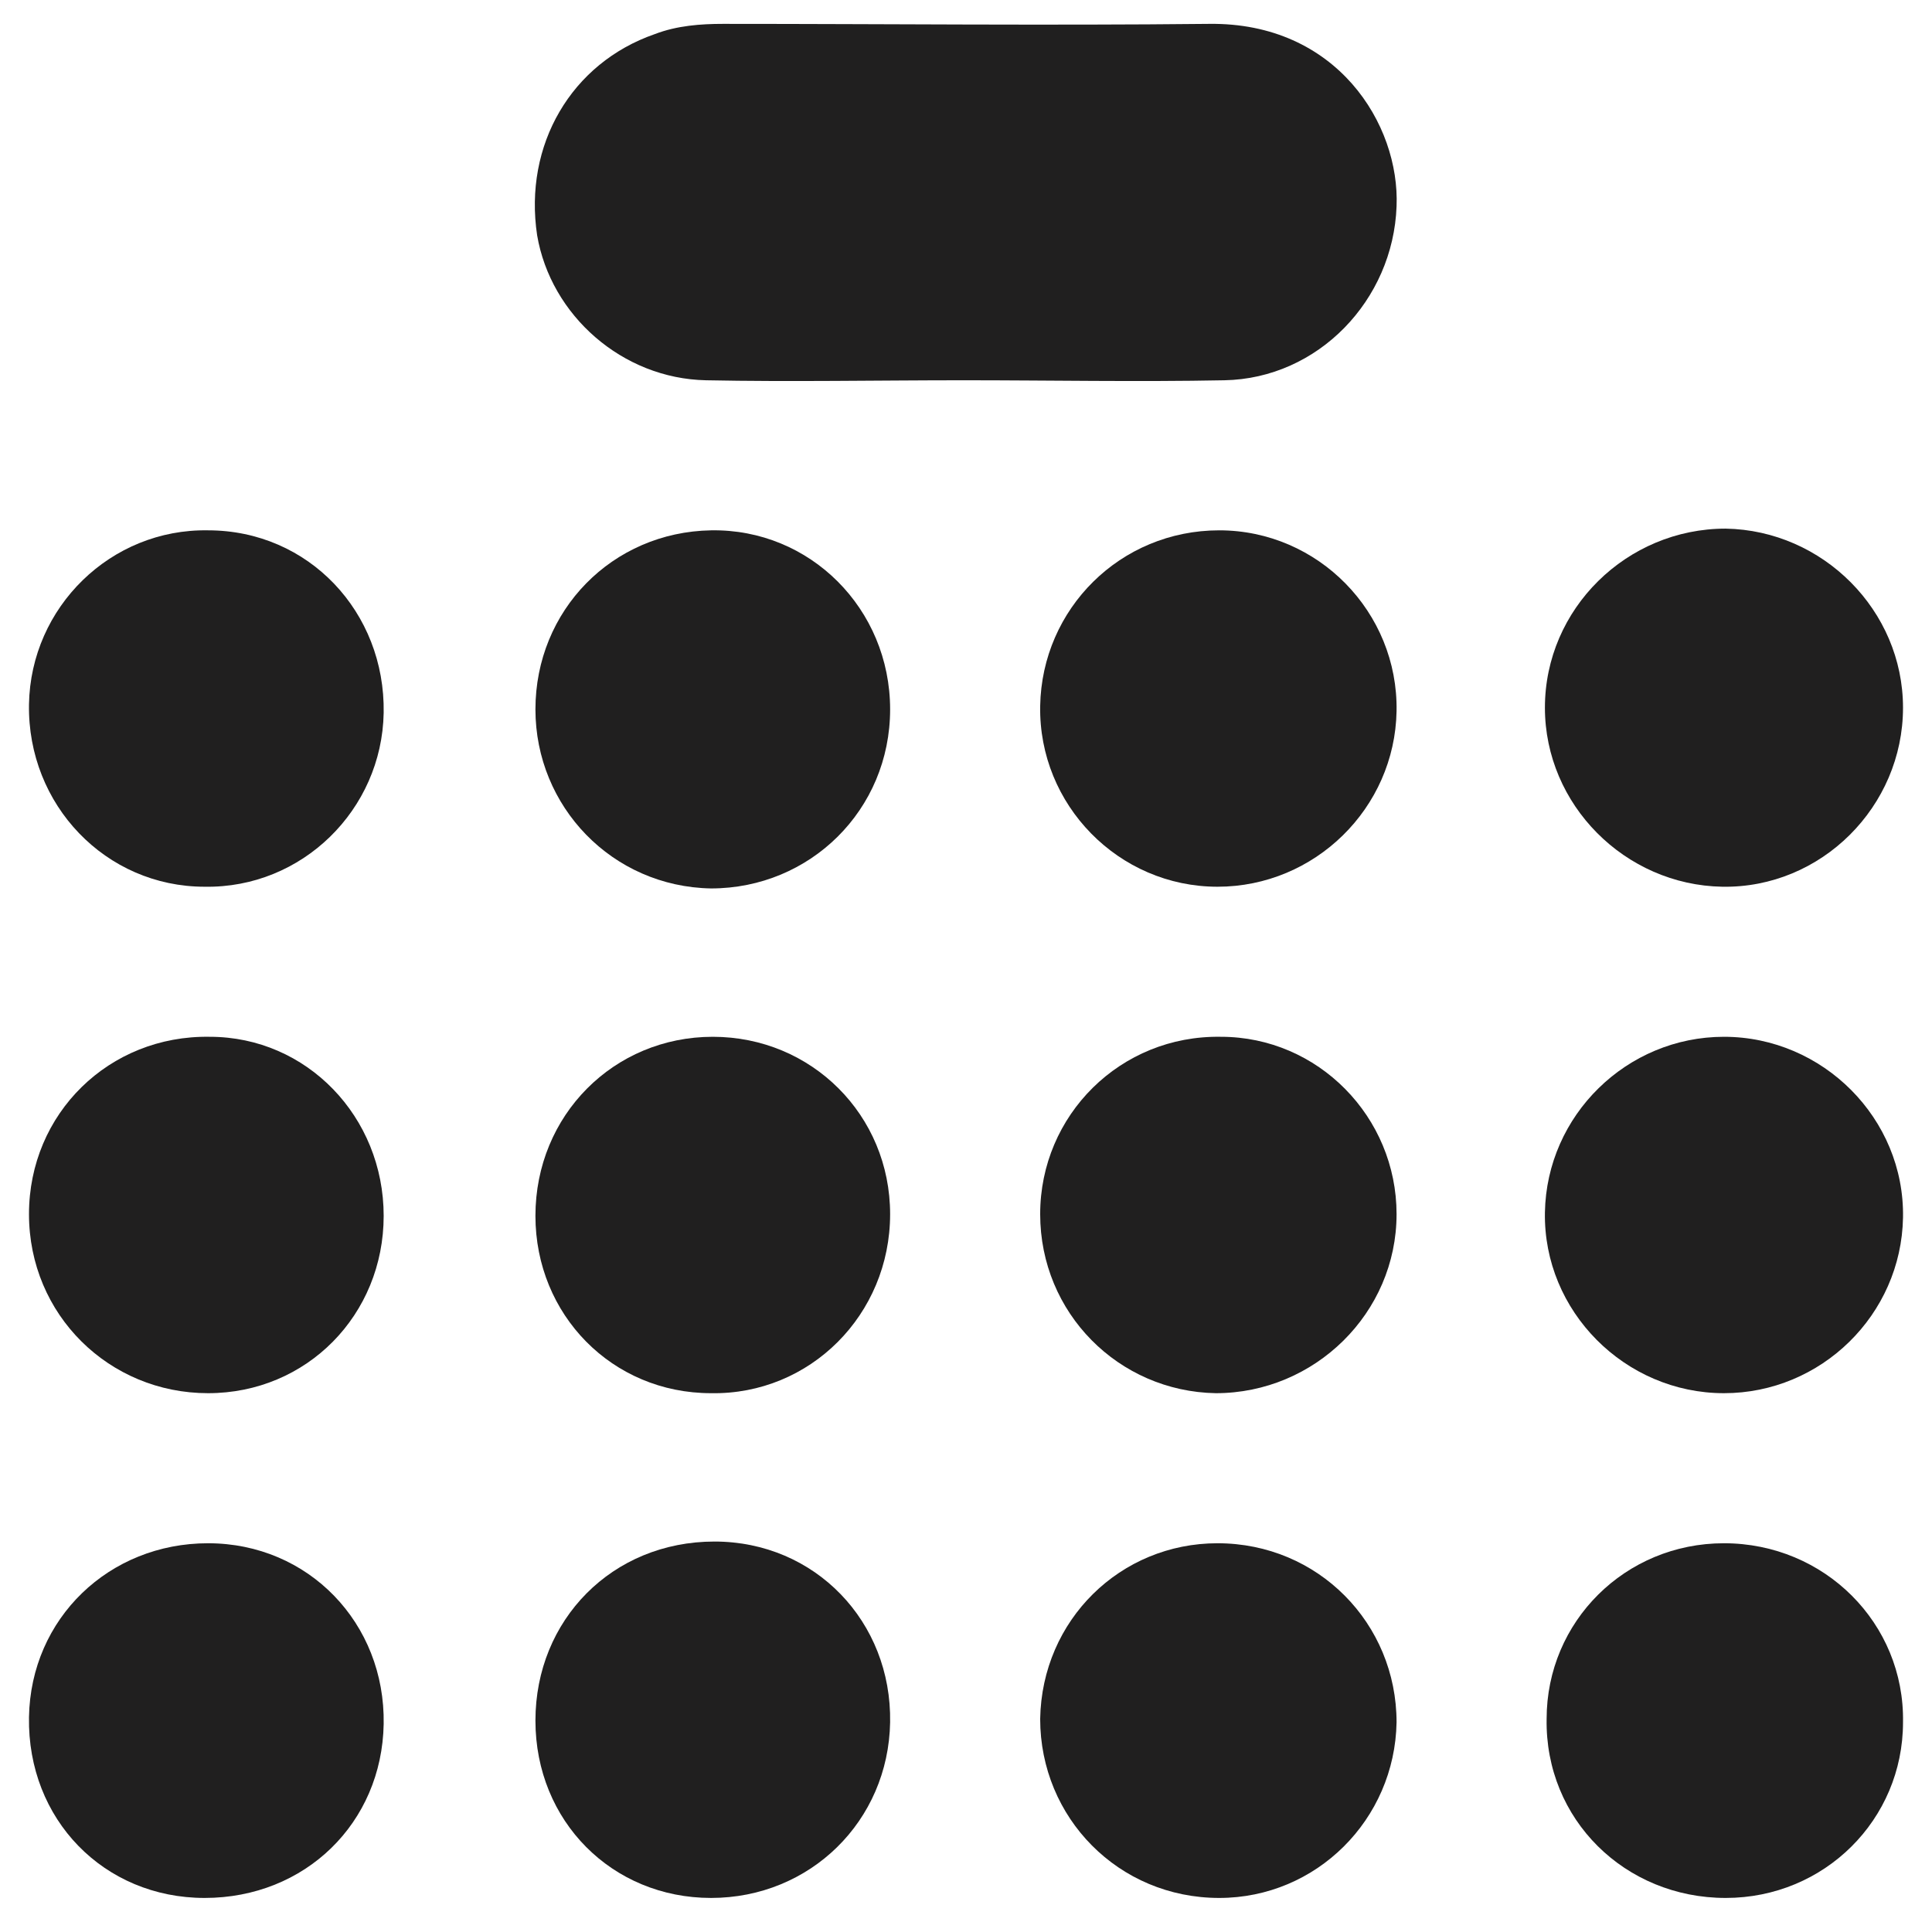 <svg version="1.1" id="Livello_1" xmlns="http://www.w3.org/2000/svg" xmlns:xlink="http://www.w3.org/1999/xlink" x="0px" y="0px" viewBox="0 0 113.3 112.7" style="enable-background:new 0 0 113.3 112.7;" xml:space="preserve">
<style type="text/css">
	.st0{display:none;}
	.st1{display:inline;fill:#201F1F;}
	.st2{fill:#201F1F;}
</style>
<g class="st0">
	<path class="st1" d="M-226,59.7c5,0,10.1-0.1,15.1,0c5,0.1,9.3,3.9,10,8.7c0.7,5.2-2,9.9-6.8,11.6c-1.2,0.4-2.5,0.6-3.8,0.6   c-9.7,0-19.5,0.1-29.2,0c-5,0-8.9-3-10.2-7.6c-1.3-4.4,0.4-9,4.2-11.6c1.8-1.2,3.9-1.8,6.1-1.8C-235.7,59.8-230.8,59.7-226,59.7   C-226,59.7-226,59.7-226,59.7z"/>
	<path class="st1" d="M-166.5,59.7c5,0,9.9,0,14.9,0c4.4,0.1,8.2,2.8,9.7,6.9c1.5,4.2,0.2,8.8-3.3,11.7c-1.9,1.5-4,2.3-6.4,2.3   c-10,0-20,0.1-29.9,0c-6.1-0.1-10.3-4.8-10.2-10.7c0.1-5.8,4.6-10.1,10.5-10.2C-176.4,59.7-171.5,59.7-166.5,59.7z"/>
	<path class="st1" d="M-166.6,30.1c4.9,0,9.7-0.1,14.6,0c5.9,0.1,10.4,4.5,10.6,10.2c0.1,5.7-4.3,10.6-10,10.7   c-10.1,0.1-20.3,0.1-30.4,0c-5.7-0.1-10-4.7-10-10.4c0-5.8,4.3-10.3,10.2-10.5C-176.6,30-171.6,30.1-166.6,30.1z"/>
	<path class="st1" d="M-226,51c-5,0-9.9,0.1-14.9,0c-6-0.1-10.6-4.9-10.4-10.8c0.2-5.6,4.6-10,10.4-10.1c4.8-0.1,9.6,0,14.4,0   c5.1,0,10.2-0.1,15.3,0c6.2,0.1,10.6,4.9,10.4,11c-0.2,5.5-4.6,9.7-10.3,9.9c-0.2,0-0.3,0-0.5,0C-216.4,51-221.2,51-226,51z"/>
	<path class="st1" d="M-196.4,21.3c-5,0-10.1,0.1-15.1,0c-5-0.1-9.2-3.8-10-8.7c-0.8-5.1,2.1-9.9,6.8-11.6c1-0.4,2-0.5,3-0.5   c10.1,0,20.3-0.1,30.4,0c5.8,0.1,10.1,4.7,10.1,10.3c0,5.8-4.4,10.4-10.2,10.5C-186.3,21.4-191.4,21.3-196.4,21.3z"/>
	<path class="st1" d="M-166.8,110.3c-5,0-10.1,0.1-15.1,0c-7.7-0.2-12.4-8.4-8.8-15.2c1.9-3.5,4.8-5.5,8.9-5.5   c10.1-0.1,20.1-0.1,30.2,0c5.7,0,10.1,4.6,10.2,10.2c0.1,5.6-4.4,10.6-10.1,10.6C-156.6,110.3-161.7,110.3-166.8,110.3z"/>
	<path class="st1" d="M-225.9,89.5c5,0,9.9,0,14.9,0c5.2,0.1,9.5,3.8,10.1,8.8c0.7,5.3-2.2,10-7.1,11.6c-0.9,0.3-1.9,0.4-2.8,0.4   c-10.1,0-20.3,0.1-30.4,0c-5.1,0-9.1-3.7-9.9-8.7c-0.8-4.6,1.9-9.4,6.3-11.3c1.3-0.6,2.7-0.8,4.2-0.8   C-235.8,89.5-230.8,89.5-225.9,89.5z"/>
</g>
<g class="st0">
	<path class="st1" d="M-98.6-97.9c14.2-0.3,25.3,11.8,25.1,25.3c-0.1,14.1-11.2,25.2-25.4,25.2c-14,0-25.2-11.3-25.2-25.4   C-123.9-86.7-112.5-98.3-98.6-97.9z"/>
	<path class="st1" d="M-39.2-97.9c13.8-0.3,25.2,11.2,25.2,25.3c0,14.1-11.3,25.2-25.4,25.2c-14.1,0-25.1-11.2-25.1-25.4   C-64.7-86.1-53.7-98.3-39.2-97.9z"/>
	<path class="st1" d="M-69-106.8c-5,0-10.1-0.1-15.1,0c-4.1,0.1-9.2-3-10.1-8.8c-0.8-5.3,2.3-10.1,7.4-11.7c0.9-0.3,1.7-0.3,2.6-0.3   c10.1,0,20.1,0,30.2,0c5.2,0,9.4,3.8,10.1,8.8c0.8,5.3-2.4,10.2-7.4,11.7c-1.1,0.3-2.2,0.3-3.3,0.3   C-59.4-106.7-64.2-106.7-69-106.8C-69-106.7-69-106.7-69-106.8z"/>
	<path class="st1" d="M-113.4-38.6c5.7,0.1,10.3,4.7,10.3,10.5c0,5.8-4.7,10.5-10.6,10.5c-5.8-0.1-10.4-4.9-10.3-10.7   C-123.9-34.1-119.1-38.7-113.4-38.6z"/>
	<path class="st1" d="M-14.1-28c0,5.7-4.7,10.4-10.4,10.4c-5.8,0-10.5-4.8-10.4-10.6c0.1-5.8,4.7-10.4,10.4-10.4   C-18.7-38.6-14-33.9-14.1-28z"/>
	<path class="st1" d="M-94.3-28.2c0-5.8,4.6-10.4,10.3-10.4c5.8,0,10.5,4.6,10.5,10.5c0,5.8-4.6,10.4-10.3,10.4   C-89.6-17.6-94.3-22.3-94.3-28.2z"/>
	<path class="st1" d="M-43.8-28.2c0,5.9-4.7,10.6-10.5,10.5c-5.8,0-10.3-4.6-10.3-10.4c0-5.9,4.6-10.6,10.5-10.5   C-48.4-38.6-43.8-33.9-43.8-28.2z"/>
</g>
<g class="st0">
	<path class="st1" d="M-171.4-89.1c0,9.6-0.2,19.2,0.1,28.8c0.1,6.9-5.1,11.4-11.5,11.3c-9.3-0.1-18.5,0-27.8,0   c-5.5,0-9.5-2.8-10.9-7.6c-0.3-1.1-0.4-2.2-0.4-3.3c0-19.6,0-39.2,0-58.8c0-4.1,1.8-7.3,5.4-9.2c3.5-1.9,7.1-1.8,10.5,0.2   c3.2,2,5,4.9,5,8.7c0,10.2,0,20.3,0,30.5c0,5.6,0,11.2,0,16.8c0,1.7,0,1.7,1.7,1.8c1.8,0,3.5,0,5.3,0c1.8,0,1.9,0,1.9-1.8   c0-5.5,0-11,0-16.6c0-10.2,0.1-20.5,0-30.7c0-4.9,3.9-9.5,9.1-10.1c5.4-0.6,10.1,2.6,11.5,7.7c0.3,1,0.3,2.1,0.3,3.1   C-171.4-108.6-171.4-98.8-171.4-89.1C-171.4-89.1-171.4-89.1-171.4-89.1z"/>
	<path class="st1" d="M-201.1-29.7c0,5.8-4.6,10.4-10.4,10.4c-5.8,0-10.5-4.7-10.4-10.6c0-5.8,4.6-10.4,10.4-10.4   C-205.7-40.3-201.1-35.6-201.1-29.7z"/>
	<path class="st1" d="M-192.3-29.8c0-5.8,4.5-10.4,10.3-10.4c5.8-0.1,10.5,4.6,10.5,10.5c0,5.9-4.7,10.5-10.6,10.4   C-187.8-19.4-192.3-24-192.3-29.8z"/>
	<path class="st1" d="M-141.7-59.5c0,5.8-4.7,10.5-10.6,10.4c-5.7-0.1-10.3-4.7-10.3-10.5c0-5.7,4.6-10.4,10.3-10.4   C-146.5-70-141.7-65.3-141.7-59.5z"/>
	<path class="st1" d="M-141.8-89.1c0,5.8-4.6,10.3-10.3,10.4c-5.9,0-10.6-4.6-10.5-10.4c0-5.8,4.6-10.3,10.4-10.4   C-146.4-99.6-141.7-95-141.8-89.1z"/>
	<path class="st1" d="M-251.6-59.5c0-5.7,4.6-10.3,10.4-10.4c5.8,0,10.5,4.7,10.5,10.5c0,5.8-4.7,10.4-10.4,10.4   C-247-49-251.7-53.7-251.6-59.5z"/>
	<path class="st1" d="M-241.4-108.4c-5.9-0.1-10.4-4.8-10.3-10.7c0.1-5.7,4.8-10.2,10.6-10.1c5.8,0.1,10.3,4.7,10.3,10.5   C-230.8-112.9-235.5-108.3-241.4-108.4z"/>
	<path class="st1" d="M-152.2-108.4c-5.8,0-10.4-4.5-10.4-10.3c-0.1-5.8,4.6-10.5,10.5-10.5c5.9,0,10.5,4.7,10.4,10.5   C-141.8-112.9-146.4-108.4-152.2-108.4z"/>
	<path class="st1" d="M-241.1-78.7c-5.9,0-10.5-4.6-10.5-10.4c0-5.8,4.5-10.3,10.3-10.4c5.9,0,10.6,4.6,10.5,10.4   C-230.8-83.3-235.4-78.8-241.1-78.7z"/>
</g>
<g class="st0">
	<path class="st1" d="M186-46.3c-14,0-25.3-11.2-25.4-25.2c0-14,11.2-25.3,25.2-25.4c14,0,25.3,11.2,25.4,25.2   C211.3-57.7,200.1-46.4,186-46.3z"/>
	<path class="st1" d="M220-86.5c0-5.8,4.8-10.5,10.6-10.5c5.7,0.1,10.3,4.7,10.3,10.5c0,5.9-4.7,10.5-10.6,10.4   C224.6-76.1,220-80.7,220-86.5z"/>
	<path class="st1" d="M171.1-105.7c-5.7,0-10.3-4.7-10.4-10.4c0-5.8,4.7-10.5,10.5-10.5c5.7,0.1,10.3,4.7,10.4,10.4   C181.6-110.3,176.9-105.7,171.1-105.7z"/>
	<path class="st1" d="M200.8-105.7c-5.8,0-10.5-4.8-10.5-10.6c0.1-5.7,4.7-10.3,10.5-10.3c5.8,0,10.6,4.8,10.5,10.6   C211.2-110.3,206.5-105.7,200.8-105.7z"/>
	<path class="st1" d="M151.9-86.4c0,5.7-4.7,10.4-10.4,10.4c-5.8,0-10.5-4.7-10.4-10.6c0-5.8,4.6-10.4,10.4-10.4   C147.3-97,151.9-92.2,151.9-86.4z"/>
	<path class="st1" d="M131.1-56.8c0-5.9,4.7-10.5,10.6-10.4c5.7,0.1,10.3,4.7,10.2,10.5c0,5.7-4.6,10.4-10.3,10.4   C135.7-46.3,131-51,131.1-56.8z"/>
	<path class="st1" d="M200.8-16.7c-5.8,0-10.4-4.5-10.5-10.3c-0.1-5.8,4.6-10.5,10.5-10.5c5.9,0,10.6,4.7,10.5,10.5   C211.2-21.2,206.6-16.7,200.8-16.7z"/>
	<path class="st1" d="M171.2-16.7c-5.9,0-10.6-4.6-10.6-10.4c0-5.7,4.6-10.4,10.4-10.4c5.9,0,10.6,4.6,10.5,10.4   C181.6-21.4,177-16.8,171.2-16.7z"/>
	<path class="st1" d="M220-56.8c0-5.8,4.7-10.5,10.5-10.5c5.7,0,10.3,4.7,10.3,10.4c0,5.9-4.7,10.6-10.5,10.5   C224.6-46.4,220-51.1,220-56.8z"/>
</g>
<g class="st0">
	<path class="st1" d="M-70.1,21.7c-14.5,0-28.9,0-43.4,0c-1.4,0-2.7,0-4-0.4c-4.9-1.5-8-6.4-7.3-11.3c0.8-5.3,4.8-9.1,10.1-9.1   c11.3-0.1,22.5,0,33.8,0c18.2,0,36.3,0,54.5,0c1.3,0,2.5,0,3.8,0.3c5.1,1.5,8.2,6.2,7.5,11.6c-0.7,5.3-5.5,8.9-10,8.9   C-40.2,21.7-55.1,21.7-70.1,21.7C-70.1,21.7-70.1,21.7-70.1,21.7z"/>
	<path class="st1" d="M-99.6,30.6c13.1-0.3,25.1,10.4,25.2,25.3c0,14.1-11.3,25.2-25.4,25.2c-14,0-25.4-11.4-25.2-25.4   C-124.8,40.9-112.8,30.2-99.6,30.6z"/>
	<path class="st1" d="M-15.1,85.4c0,14.2-11.1,25.3-25.2,25.3c-14.1,0-25.3-11.2-25.3-25.3c0-14.1,11.2-25.3,25.2-25.3   C-26.3,60.2-15.1,71.3-15.1,85.4z"/>
	<path class="st1" d="M-84.9,110.8c-5.7-0.1-10.4-4.7-10.4-10.4c0-5.8,4.8-10.6,10.5-10.5c5.7,0,10.4,4.7,10.4,10.4   C-74.3,106.1-79.1,110.8-84.9,110.8z"/>
	<path class="st1" d="M-114.5,110.8c-5.8,0-10.6-4.8-10.5-10.6c0.1-5.7,4.8-10.4,10.4-10.4c5.8,0,10.5,4.8,10.5,10.6   C-104.1,106.1-108.8,110.8-114.5,110.8z"/>
	<path class="st1" d="M-55.2,30.6c5.9,0,10.5,4.6,10.5,10.5c-0.1,5.8-4.6,10.3-10.4,10.3c-5.9,0-10.5-4.6-10.5-10.5   C-65.6,35.1-61,30.6-55.2,30.6z"/>
	<path class="st1" d="M-25.6,30.6c5.8,0,10.4,4.4,10.4,10.2c0.1,5.9-4.4,10.6-10.3,10.6c-5.8,0-10.4-4.5-10.5-10.2   C-36,35.2-31.5,30.6-25.6,30.6z"/>
</g>
<g class="st0">
	<path class="st1" d="M-0.5,131.9c14.6,0,29.1,0.1,43.7,0c6.8-0.1,10.6,4.8,11.1,9.4c0.6,5.6-3.6,10.9-9.2,11.4   c-1.6,0.1-3.2,0.1-4.8,0.1c-28.2,0-56.5,0-84.7,0.1c-8.7,0-13.3-8.3-10-15c1.8-3.6,4.7-5.6,8.7-5.8c1.4-0.1,2.9,0,4.3,0   C-27.9,132-14.2,132-0.5,131.9C-0.5,131.9-0.5,131.9-0.5,131.9z"/>
	<path class="st1" d="M-34.8,201.7c0,5.9-4.7,10.5-10.5,10.4c-5.7-0.1-10.3-4.7-10.3-10.5c0-5.9,4.7-10.5,10.5-10.5   C-39.3,191.3-34.8,195.9-34.8,201.7z"/>
	<path class="st1" d="M43.9,241.8c-5.7,0.1-10.4-4.5-10.6-10.2c-0.1-5.8,4.6-10.6,10.3-10.7c5.8-0.1,10.6,4.7,10.6,10.5   C54.2,237.1,49.6,241.8,43.9,241.8z"/>
	<path class="st1" d="M-5.1,231.4c0,5.7-4.6,10.4-10.4,10.4c-5.8,0-10.5-4.7-10.5-10.5c0-5.8,4.6-10.4,10.4-10.4   C-9.8,220.9-5.1,225.6-5.1,231.4z"/>
	<path class="st1" d="M14.1,212.1c-5.8,0-10.6-4.8-10.5-10.6c0.1-5.7,4.8-10.3,10.5-10.3c5.8,0,10.5,4.8,10.5,10.6   C24.5,207.5,19.8,212.1,14.1,212.1z"/>
	<path class="st1" d="M43.8,161.6c5.9,0,10.6,4.7,10.5,10.5c-0.1,5.8-4.7,10.3-10.4,10.3c-5.9,0-10.5-4.7-10.5-10.5   C33.4,166.2,38,161.6,43.8,161.6z"/>
	<path class="st1" d="M-15.6,161.6c5.9,0,10.5,4.6,10.5,10.5c0,5.8-4.6,10.3-10.4,10.4c-5.9,0-10.5-4.6-10.5-10.5   C-25.9,166.2-21.4,161.6-15.6,161.6z"/>
</g>
<g class="st0">
	<path class="st1" d="M238.2,101.5c-0.1,5.8-4.7,10.3-10.4,10.3c-5.8,0-10.4-4.7-10.3-10.6c0.1-5.7,4.7-10.3,10.4-10.3   C233.7,90.9,238.3,95.6,238.2,101.5z"/>
	<path class="st1" d="M138.8,22.7c-5.8,0-10.4-4.6-10.4-10.4c0-5.8,4.7-10.5,10.6-10.4c5.8,0,10.3,4.6,10.4,10.4   C149.3,18.1,144.7,22.7,138.8,22.7z"/>
	<path class="st1" d="M168.6,111.8c-5.8,0.1-10.6-4.7-10.5-10.5c0-5.7,4.7-10.4,10.4-10.4c5.8-0.1,10.6,4.7,10.6,10.5   C179,107.1,174.3,111.7,168.6,111.8z"/>
	<path class="st1" d="M138.8,82.1c-5.7,0-10.4-4.7-10.4-10.4c0-5.8,4.7-10.6,10.5-10.5c5.7,0,10.4,4.7,10.4,10.4   C149.3,77.4,144.6,82.1,138.8,82.1z"/>
	<path class="st1" d="M208.6,71.7c0,5.9-4.7,10.5-10.6,10.4c-5.7-0.1-10.3-4.7-10.3-10.5c0-5.8,4.8-10.5,10.6-10.4   C204.1,61.3,208.6,65.9,208.6,71.7z"/>
	<path class="st1" d="M168.6,31.6c5.8,0,10.4,4.6,10.4,10.3c0,5.8-4.7,10.5-10.5,10.5c-5.8,0-10.4-4.6-10.4-10.4   C158,36.2,162.7,31.6,168.6,31.6z"/>
	<path class="st1" d="M198.1,1.9c5.9,0,10.5,4.6,10.5,10.5c0,5.8-4.6,10.3-10.4,10.3c-5.9,0-10.5-4.6-10.5-10.5   C187.8,6.5,192.3,1.9,198.1,1.9z"/>
	<path class="st1" d="M227.8,31.6c5.9,0,10.4,4.6,10.4,10.5c0,5.8-4.6,10.3-10.4,10.3c-5.9,0-10.4-4.6-10.4-10.5   C217.5,36.1,222,31.6,227.8,31.6z"/>
</g>
<g>
	<path class="st2" d="M56.5,22.3c-5,0-10.1,0.1-15.1,0c-4.9-0.1-9.1-3.8-9.9-8.5c-0.8-5.3,2-10.1,6.9-11.8c1.3-0.5,2.7-0.6,4-0.6   c9.5,0,19,0.1,28.5,0c7.5-0.1,11.2,5.9,11,10.7c-0.2,5.5-4.6,10.1-10.1,10.2C66.7,22.4,61.6,22.3,56.5,22.3z"/>
	<path class="st2" d="M22.5,71.3c0,5.8-4.5,10.4-10.3,10.4C6.4,81.7,1.7,77.1,1.7,71.2c0-5.9,4.7-10.5,10.6-10.4   C18,60.8,22.5,65.5,22.5,71.3z"/>
	<path class="st2" d="M71.5,31.1c5.8,0,10.5,4.8,10.4,10.6C81.8,47.4,77.1,52,71.4,52c-5.8,0-10.5-4.8-10.4-10.6   C61.1,35.7,65.7,31.1,71.5,31.1z"/>
	<path class="st2" d="M22.5,41.8C22.4,47.5,17.7,52.1,12,52C6.2,52,1.6,47.2,1.7,41.3C1.8,35.6,6.5,31,12.2,31.1   C18.1,31.1,22.6,35.9,22.5,41.8z"/>
	<path class="st2" d="M101.1,90.5c5.9,0,10.6,4.7,10.5,10.5c0,5.7-4.6,10.3-10.4,10.3c-5.9,0-10.6-4.6-10.5-10.5   C90.7,95.1,95.3,90.5,101.1,90.5z"/>
	<path class="st2" d="M52.2,71.2c0,5.9-4.7,10.6-10.5,10.5c-5.8,0-10.3-4.6-10.3-10.4c0-5.9,4.6-10.5,10.4-10.5   C47.6,60.8,52.2,65.4,52.2,71.2z"/>
	<path class="st2" d="M71.6,60.8c5.7,0,10.3,4.7,10.3,10.4c0,5.8-4.8,10.5-10.6,10.5C65.6,81.6,61,77,61,71.2   C61,65.4,65.7,60.7,71.6,60.8z"/>
	<path class="st2" d="M101,52c-5.7-0.1-10.4-4.8-10.4-10.5c0-5.8,4.8-10.5,10.6-10.5c5.7,0.1,10.4,4.8,10.4,10.5   C111.6,47.3,106.8,52.1,101,52z"/>
	<path class="st2" d="M31.4,41.6c0-5.8,4.5-10.4,10.3-10.5c5.8-0.1,10.5,4.6,10.5,10.5c0,5.9-4.7,10.5-10.5,10.5   C35.9,52,31.4,47.3,31.4,41.6z"/>
	<path class="st2" d="M71.5,111.3c-5.9,0-10.5-4.7-10.5-10.5c0.1-5.8,4.7-10.3,10.4-10.3c5.9,0,10.5,4.7,10.5,10.5   C81.8,106.7,77.2,111.3,71.5,111.3z"/>
	<path class="st2" d="M101.1,60.8c5.8,0,10.6,4.8,10.5,10.6c-0.1,5.7-4.8,10.3-10.5,10.3c-5.8,0-10.6-4.8-10.5-10.6   C90.7,65.4,95.4,60.8,101.1,60.8z"/>
	<path class="st2" d="M12,111.3c-5.9,0-10.4-4.6-10.3-10.6c0.1-5.8,4.7-10.2,10.5-10.2c5.9,0,10.4,4.7,10.3,10.6   C22.4,106.9,17.9,111.3,12,111.3z"/>
	<path class="st2" d="M41.7,111.3c-5.8,0-10.3-4.5-10.3-10.4c0-5.9,4.5-10.5,10.5-10.5c5.9,0,10.4,4.7,10.3,10.6   C52.1,106.8,47.5,111.3,41.7,111.3z"/>
</g>
<g class="st0">
	<path class="st1" d="M57.4-46.8c-14.4,0-28.8,0-43.2,0c-1.6,0-3.2-0.1-4.7-0.6C5-48.9,2.4-52.7,2.4-57.7c0-7.8,0-15.7,0-23.5   c0-1.8,0-3.7,0-5.5C2.5-92.9,6.8-97.2,13-97.4c0.6,0,1.1,0,1.7,0c28.5,0,57,0,85.4,0c0.7,0,1.4,0,2.2,0c5.8,0.4,10,4.7,10,10.5   c0,9.8-0.1,19.7,0.1,29.5c0.1,4.9-3.6,10-9.5,10.5c-1,0.1-1.9,0.1-2.9,0.1C85.7-46.8,71.6-46.8,57.4-46.8z"/>
	<path class="st1" d="M12.7-127.1c5.7-0.1,10.5,4.5,10.6,10.2c0.1,5.8-4.5,10.6-10.4,10.7c-5.8,0-10.6-4.7-10.6-10.5   C2.4-122.4,7-127,12.7-127.1z"/>
	<path class="st1" d="M42.4-17.2c-5.8,0-10.4-4.6-10.4-10.3C32-33.4,36.7-38,42.5-38c5.8,0,10.4,4.6,10.4,10.3   C53-21.9,48.3-17.2,42.4-17.2z"/>
	<path class="st1" d="M12.7-38c5.9,0,10.6,4.6,10.6,10.4c0,5.7-4.6,10.3-10.3,10.4C7-17.2,2.3-21.8,2.3-27.6C2.4-33.4,7-38,12.7-38z   "/>
	<path class="st1" d="M53-116.6c0,5.8-4.8,10.5-10.6,10.4c-5.7-0.1-10.3-4.7-10.3-10.4c0-5.8,4.8-10.5,10.6-10.4   C48.4-127,53-122.3,53-116.6z"/>
	<path class="st1" d="M112.2-116.7c0,5.9-4.6,10.5-10.4,10.5c-5.8,0-10.3-4.6-10.4-10.4c0-5.9,4.6-10.5,10.4-10.5   C107.7-127,112.2-122.5,112.2-116.7z"/>
	<path class="st1" d="M82.6-27.6c0,5.8-4.5,10.3-10.3,10.4c-5.9,0-10.5-4.5-10.5-10.4c0-5.9,4.7-10.4,10.6-10.4   C78.1-38,82.6-33.4,82.6-27.6z"/>
	<path class="st1" d="M61.7-116.6c0-5.9,4.6-10.5,10.5-10.5c5.8,0,10.3,4.6,10.4,10.4c0,5.9-4.6,10.5-10.5,10.5   C66.3-106.2,61.8-110.8,61.7-116.6z"/>
	<path class="st1" d="M112.2-27.6c0,5.9-4.6,10.5-10.5,10.4c-5.8,0-10.3-4.6-10.3-10.4c0-5.9,4.6-10.5,10.5-10.4   C107.7-38,112.2-33.4,112.2-27.6z"/>
</g>
</svg>